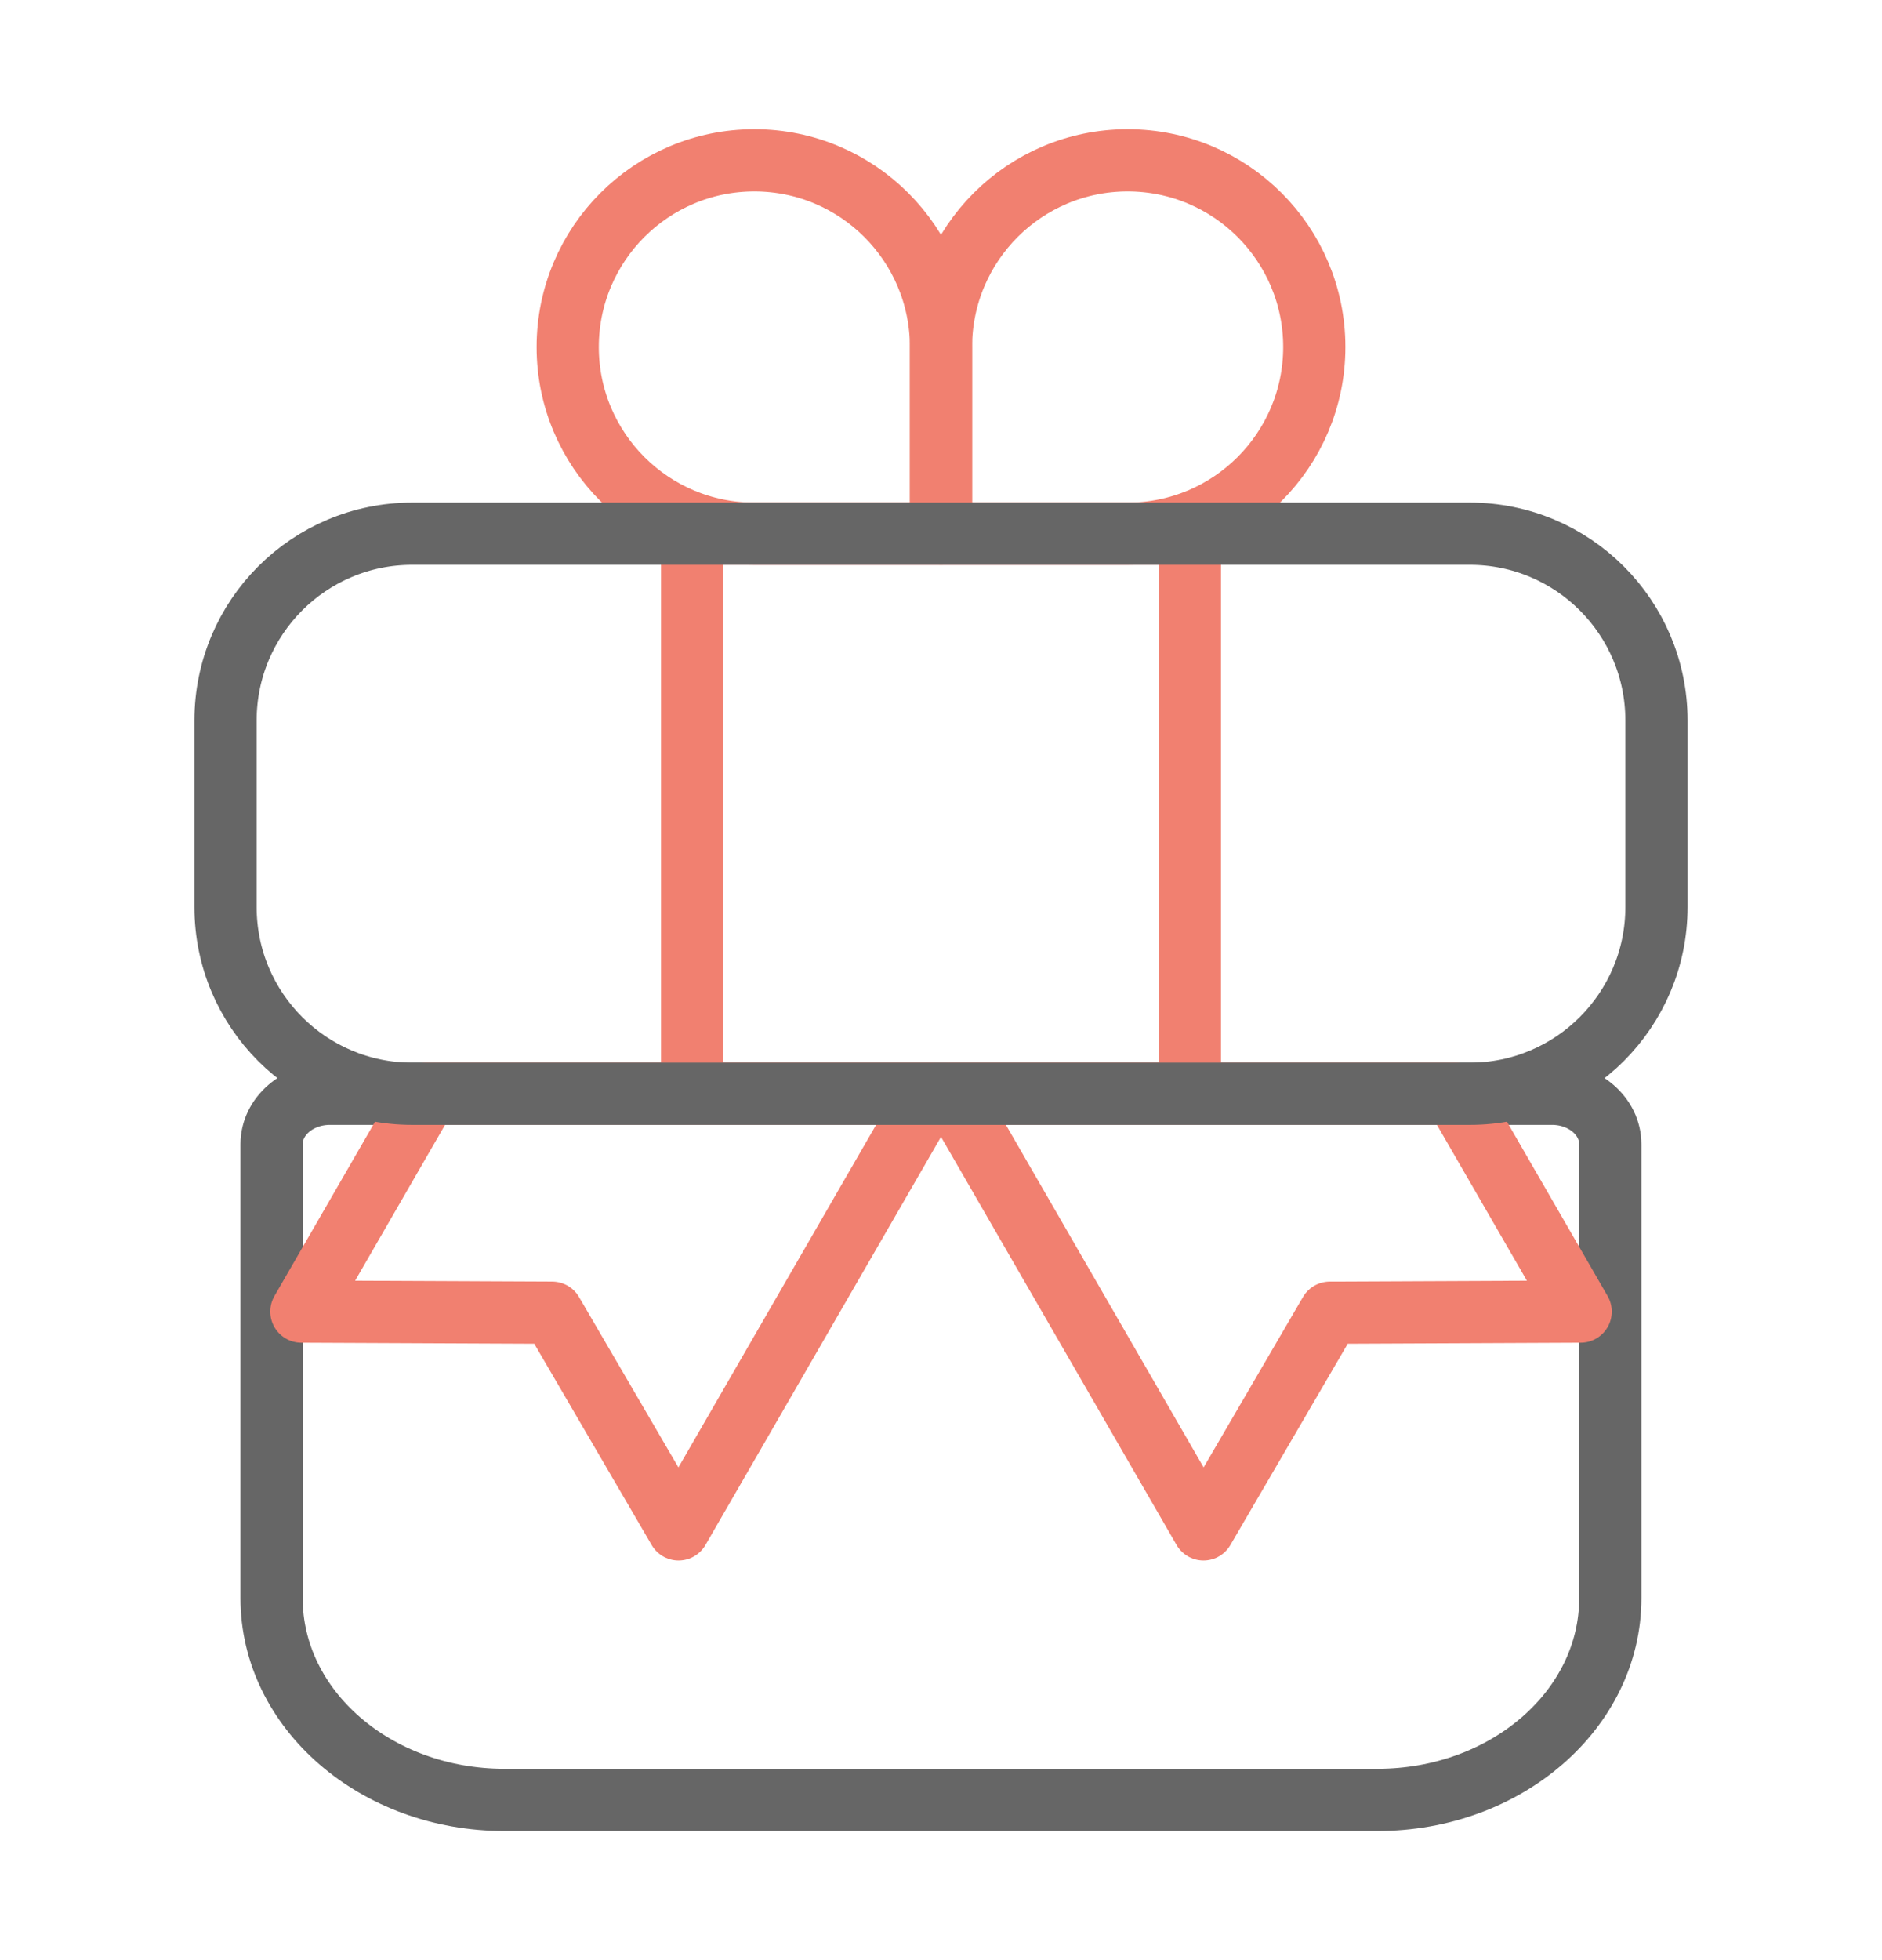 <?xml version="1.0" encoding="utf-8"?>
<!-- Generator: Adobe Illustrator 16.0.0, SVG Export Plug-In . SVG Version: 6.00 Build 0)  -->
<!DOCTYPE svg PUBLIC "-//W3C//DTD SVG 1.1//EN" "http://www.w3.org/Graphics/SVG/1.1/DTD/svg11.dtd">
<svg version="1.1" id="_x3C_레이어_x3E_" xmlns="http://www.w3.org/2000/svg" xmlns:xlink="http://www.w3.org/1999/xlink"
	 x="0px" y="0px" width="60.5px" height="63px" viewBox="0 0 60.5 63" enable-background="new 0 0 60.5 63" xml:space="preserve">
<g display="none">
	
		<circle display="inline" fill="none" stroke="#666666" stroke-width="2" stroke-linecap="round" stroke-linejoin="round" stroke-miterlimit="10" cx="14.25" cy="47.5" r="7"/>
	
		<path display="inline" fill="none" stroke="#666666" stroke-width="2" stroke-linecap="round" stroke-linejoin="round" stroke-miterlimit="10" d="
		M11.25,47.5c0-1.656,1.343-3,3-3"/>
	
		<circle display="inline" fill="none" stroke="#666666" stroke-width="2" stroke-linecap="round" stroke-linejoin="round" stroke-miterlimit="10" cx="12.25" cy="13.5" r="5"/>
	
		<circle display="inline" fill="none" stroke="#666666" stroke-width="2" stroke-linecap="round" stroke-linejoin="round" stroke-miterlimit="10" cx="47.25" cy="14.5" r="6"/>
	
		<circle display="inline" fill="none" stroke="#666666" stroke-width="2" stroke-linecap="round" stroke-linejoin="round" stroke-miterlimit="10" cx="48.25" cy="49.5" r="5"/>
	
		<line display="inline" fill="none" stroke="#666666" stroke-width="2" stroke-linecap="round" stroke-linejoin="round" stroke-miterlimit="10" x1="19.199" y1="42.551" x2="23.179" y2="38.571"/>
	
		<line display="inline" fill="none" stroke="#666666" stroke-width="2" stroke-linecap="round" stroke-linejoin="round" stroke-miterlimit="10" x1="37.321" y1="38.571" x2="44.75" y2="46"/>
	
		<line display="inline" fill="none" stroke="#666666" stroke-width="2" stroke-linecap="round" stroke-linejoin="round" stroke-miterlimit="10" x1="37.321" y1="24.429" x2="43.008" y2="18.743"/>
	
		<line display="inline" fill="none" stroke="#666666" stroke-width="2" stroke-linecap="round" stroke-linejoin="round" stroke-miterlimit="10" x1="23.179" y1="24.429" x2="15.785" y2="17.036"/>
	
		<circle display="inline" fill="none" stroke="#F18070" stroke-width="2" stroke-linecap="round" stroke-linejoin="round" stroke-miterlimit="10" cx="30.25" cy="31.5" r="10"/>
	
		<path display="inline" fill="none" stroke="#F18070" stroke-width="2" stroke-linecap="round" stroke-linejoin="round" stroke-miterlimit="10" d="
		M24.25,31.5c0-3.313,2.687-6,6-6"/>
</g>
<g display="none">
	<g display="inline">
		<path fill="#666666" d="M30.1,53.848c-3.386,0-6.14-2.755-6.14-6.141c0-1.458,0.498-4.53,1.184-7.306
			c0.144-0.584,0.135-0.972-0.026-1.183c-0.208-0.271-0.781-0.424-1.656-0.442c-0.318-0.007-0.57-0.27-0.563-0.588
			s0.261-0.57,0.587-0.563c1.291,0.027,2.1,0.311,2.546,0.894c0.517,0.674,0.379,1.555,0.23,2.159
			c-0.747,3.022-1.15,5.877-1.15,7.029c0,2.751,2.238,4.989,4.988,4.989c2.751,0,4.989-2.238,4.989-4.989
			c0-1.317-0.496-4.568-1.327-7.728c-0.159-0.603-0.268-1.288,0.123-1.795c0.396-0.513,1.115-0.579,1.698-0.579l7.1,0.011
			c0.318,0,0.576,0.259,0.575,0.577c-0.001,0.318-0.258,0.575-0.576,0.575c0,0,0,0-0.001,0l-7.099-0.011
			c-0.677,0-0.781,0.125-0.785,0.13c-0.004,0.005-0.097,0.136,0.078,0.8c0.887,3.372,1.365,6.649,1.365,8.021
			C36.24,51.093,33.486,53.848,30.1,53.848z"/>
	</g>
	<path display="inline" fill="#F18070" d="M30.1,51.489c-2.085,0-3.781-1.697-3.781-3.782c0-0.932,0.309-1.972,0.666-3.176
		c0.37-1.245,0.788-2.655,0.952-4.249c0.031-0.305,0.025-1.06,0.017-2.016C27.895,31.081,27.738,11.993,38.76,9.17
		c0.268-0.068,0.544,0.062,0.663,0.311s0.044,0.546-0.177,0.71c-0.043,0.032-4.336,3.266-5.82,8.612
		c-1.444,5.204-2.074,10.343-1.871,15.275c0.013,0.318-0.233,0.586-0.552,0.599c-0.322,0.02-0.585-0.234-0.599-0.551
		c-0.208-5.052,0.436-10.311,1.912-15.63c0.8-2.884,2.326-5.165,3.668-6.738c-7.053,5.281-6.925,20.934-6.879,26.5
		c0.009,1.069,0.015,1.775-0.023,2.143c-0.175,1.701-0.61,3.166-0.994,4.458c-0.332,1.118-0.619,2.084-0.619,2.849
		c0,1.45,1.18,2.631,2.63,2.631c1.437,0,2.592-1.163,2.631-2.646c0.058-2.228-0.31-3.228-0.698-4.286
		c-0.232-0.631-0.472-1.284-0.641-2.198c-0.076-0.254-0.518-1.822-0.797-4.466c-0.034-0.316,0.195-0.6,0.512-0.633
		c0.319-0.034,0.6,0.196,0.633,0.512c0.287,2.713,0.758,4.267,0.763,4.283c0.007,0.021,0.012,0.043,0.016,0.066
		c0.152,0.833,0.368,1.419,0.595,2.04c0.409,1.113,0.832,2.264,0.769,4.712C33.826,49.834,32.165,51.489,30.1,51.489z"/>
	<g display="inline">
		<path fill="#666666" d="M47.477,49.579c-2.519,0-4.568-2.049-4.568-4.568c0-1.059,0.359-3.28,0.854-5.281
			c0.06-0.243,0.107-0.563-0.008-0.71c-0.06-0.076-0.283-0.252-1.071-0.252c-0.318,0-0.576-0.258-0.576-0.576
			s0.258-0.576,0.576-0.576c0.965,0,1.612,0.227,1.978,0.694c0.327,0.417,0.398,0.971,0.22,1.696
			c-0.533,2.155-0.82,4.187-0.82,5.005c0,1.884,1.533,3.417,3.417,3.417c1.884,0,3.417-1.533,3.417-3.417
			c0-0.935-0.354-3.248-0.947-5.503c-0.124-0.471-0.207-1.01,0.117-1.43c0.327-0.424,0.891-0.479,1.347-0.479h8.162
			c0.318,0,0.576,0.258,0.576,0.576s-0.258,0.576-0.576,0.576H51.41c-0.244,0-0.366,0.024-0.421,0.041
			c-0.002,0.058,0.007,0.182,0.071,0.423c0.64,2.434,0.985,4.802,0.985,5.796C52.045,47.53,49.995,49.579,47.477,49.579z"/>
	</g>
	<path display="inline" fill="#666666" d="M47.477,47.51c-1.458,0-2.644-1.186-2.644-2.644c0-0.631,0.203-1.314,0.438-2.106
		c0.236-0.794,0.503-1.694,0.607-2.702c0.019-0.186,0.015-0.667,0.01-1.278c-0.038-4.677-0.14-17.102,7.122-18.962
		c0.266-0.068,0.544,0.062,0.663,0.311c0.118,0.249,0.043,0.546-0.178,0.71c-0.027,0.02-2.741,2.068-3.677,5.443
		c-2.315,8.343-0.614,14.08-0.597,14.137c0.006,0.021,0.012,0.044,0.016,0.065c0.095,0.52,0.23,0.889,0.375,1.281
		c0.271,0.736,0.55,1.497,0.508,3.116C50.081,46.355,48.92,47.51,47.477,47.51z M49.19,24.612
		c-2.231,4.393-2.174,11.325-2.151,14.16c0.006,0.696,0.01,1.156-0.016,1.405c-0.115,1.115-0.398,2.07-0.648,2.912
		c-0.209,0.706-0.39,1.315-0.39,1.778c0,0.823,0.669,1.492,1.492,1.492c0.814,0,1.47-0.662,1.492-1.507
		c0.036-1.398-0.184-1.996-0.438-2.688c-0.151-0.412-0.308-0.838-0.42-1.438c-0.161-0.543-1.746-6.304,0.598-14.75
		C48.842,25.495,49.005,25.04,49.19,24.612z"/>
	<g display="inline">
		<path fill="#666666" d="M8.041,38.813L8.041,38.813l-7.114-0.01c-0.318,0-0.575-0.259-0.575-0.577
			c0-0.317,0.258-0.575,0.576-0.575h0l7.114,0.01c0.318,0,0.575,0.259,0.575,0.577C8.616,38.555,8.358,38.813,8.041,38.813z"/>
		<g>
			<path fill="#666666" d="M12.835,49.624c-2.519,0-4.567-2.049-4.567-4.568c0-1.058,0.358-3.278,0.854-5.281
				c0.06-0.243,0.106-0.563-0.009-0.71c-0.06-0.076-0.283-0.252-1.071-0.252c-0.318,0-0.576-0.258-0.576-0.576
				c0-0.318,0.257-0.576,0.576-0.576c0.965,0,1.612,0.227,1.978,0.694c0.327,0.417,0.398,0.972,0.22,1.696
				c-0.533,2.157-0.82,4.188-0.82,5.005c0,1.884,1.532,3.417,3.416,3.417c1.884,0,3.417-1.533,3.417-3.417
				c0-0.934-0.354-3.248-0.947-5.503c-0.124-0.471-0.207-1.009,0.117-1.429c0.327-0.424,0.891-0.478,1.346-0.478l6.703-0.02
				c0.319-0.005,0.577,0.256,0.578,0.574c0,0.318-0.256,0.577-0.574,0.578l-6.704,0.02c-0.245,0-0.367,0.024-0.423,0.04
				c-0.001,0.058,0.008,0.183,0.071,0.423c0.639,2.434,0.984,4.803,0.984,5.796C17.403,47.575,15.354,49.624,12.835,49.624z"/>
		</g>
		<path fill="#666666" d="M12.835,47.555c-1.458,0-2.644-1.186-2.644-2.644c0-0.631,0.203-1.315,0.438-2.107
			c0.236-0.794,0.503-1.693,0.606-2.701c0.02-0.186,0.016-0.667,0.011-1.278c-0.039-4.677-0.141-17.102,7.122-18.961
			c0.267-0.068,0.544,0.062,0.663,0.311c0.118,0.249,0.044,0.546-0.178,0.71c-0.027,0.02-2.74,2.068-3.677,5.442
			c-2.316,8.343-0.615,14.081-0.598,14.137c0.007,0.021,0.012,0.044,0.016,0.066c0.095,0.52,0.231,0.89,0.375,1.281
			c0.271,0.736,0.55,1.497,0.508,3.115C15.439,46.401,14.278,47.555,12.835,47.555z M14.549,24.658
			c-2.23,4.393-2.174,11.324-2.15,14.159c0.005,0.696,0.009,1.156-0.017,1.405c-0.115,1.115-0.398,2.069-0.648,2.911
			c-0.209,0.706-0.391,1.316-0.391,1.779c0,0.823,0.67,1.492,1.492,1.492c0.815,0,1.47-0.663,1.493-1.507
			c0.036-1.397-0.184-1.995-0.438-2.688c-0.152-0.413-0.309-0.839-0.421-1.439c-0.161-0.544-1.746-6.305,0.599-14.75
			C14.2,25.54,14.364,25.085,14.549,24.658z"/>
	</g>
</g>
<g display="none">
	<g display="inline">
		<g>
			
				<ellipse fill="none" stroke="#666666" stroke-width="2" stroke-linecap="round" stroke-linejoin="round" stroke-miterlimit="10" cx="26.293" cy="27.979" rx="4.348" ry="3.479"/>
			
				<ellipse fill="none" stroke="#666666" stroke-width="2" stroke-linecap="round" stroke-linejoin="round" stroke-miterlimit="10" cx="40.207" cy="27.979" rx="4.348" ry="3.479"/>
			
				<ellipse fill="none" stroke="#666666" stroke-width="2" stroke-linecap="round" stroke-linejoin="round" stroke-miterlimit="10" cx="33.25" cy="43.631" rx="6.956" ry="3.479"/>
			<path fill="none" stroke="#666666" stroke-width="2" stroke-linecap="round" stroke-linejoin="round" stroke-miterlimit="10" d="
				M36.729,34.065v0.869c0,0.961-0.779,1.739-1.739,1.739h-3.479c-0.96,0-1.739-0.778-1.739-1.739v-0.869"/>
		</g>
		<g>
			<path fill="none" stroke="#666666" stroke-width="2" stroke-linecap="round" stroke-linejoin="round" stroke-miterlimit="10" d="
				M47.916,47.396c0.319,0.069,0.655-0.043,0.861-0.296c2.795-3.439,4.474-7.822,4.474-12.6s-1.679-9.16-4.474-12.6
				c-0.206-0.253-0.542-0.365-0.861-0.296l-2.046,0.438c-0.617,0.133-1.166-0.415-1.033-1.032l0.401-1.871
				c0.073-0.337-0.057-0.691-0.337-0.894C41.62,15.89,37.598,14.5,33.25,14.5c-4.348,0-8.37,1.39-11.651,3.746
				c-0.28,0.202-0.41,0.557-0.337,0.894l0.402,1.871c0.133,0.617-0.416,1.165-1.033,1.032l-2.046-0.438
				c-0.319-0.069-0.654,0.043-0.86,0.296c-2.795,3.439-4.474,7.822-4.474,12.6s1.679,9.16,4.474,12.6
				c0.206,0.253,0.542,0.365,0.86,0.296l2.046-0.438c0.617-0.133,1.166,0.415,1.033,1.032l-0.402,1.87
				c-0.073,0.338,0.057,0.693,0.337,0.895C24.88,53.109,28.902,54.5,33.25,54.5c4.348,0,8.37-1.391,11.651-3.746
				c0.28-0.201,0.41-0.557,0.337-0.895l-0.401-1.87c-0.133-0.617,0.416-1.165,1.033-1.032L47.916,47.396z"/>
		</g>
	</g>
	
		<path display="inline" fill="none" stroke="#F18070" stroke-width="2" stroke-linecap="round" stroke-linejoin="round" stroke-miterlimit="10" d="
		M11.25,15.5L11.25,15.5c0.771,1.797,2.203,3.229,4,4l0,0l0,0c-1.797,0.771-3.229,2.203-4,4l0,0l0,0c-0.771-1.797-2.203-3.229-4-4
		l0,0l0,0C9.047,18.729,10.479,17.297,11.25,15.5L11.25,15.5z"/>
	
		<path display="inline" fill="none" stroke="#F18070" stroke-width="2" stroke-linecap="round" stroke-linejoin="round" stroke-miterlimit="10" d="
		M18.25,8.5L18.25,8.5c0.771,1.797,2.203,3.229,4,4l0,0l0,0c-1.797,0.771-3.229,2.203-4,4l0,0l0,0c-0.771-1.797-2.203-3.229-4-4l0,0
		l0,0C16.047,11.729,17.479,10.297,18.25,8.5L18.25,8.5z"/>
</g>
<g display="none">
	<path display="inline" fill="none" stroke="#666666" stroke-width="2" stroke-linejoin="round" stroke-miterlimit="10" d="
		M47.25,44.5h-34c-3.313,0-6-2.687-6-6v-22c0-2.209,1.791-4,4-4h38c2.209,0,4,1.791,4,4v22C53.25,41.813,50.563,44.5,47.25,44.5z"/>
	
		<line display="inline" fill="none" stroke="#666666" stroke-width="2" stroke-linejoin="round" stroke-miterlimit="10" x1="39.25" y1="12.5" x2="39.25" y2="44.5"/>
	<path display="inline" fill="none" stroke="#666666" stroke-width="2" stroke-linejoin="round" stroke-miterlimit="10" d="
		M17.25,50.5h-2c-1.104,0-2-0.896-2-2v-4h6v4C19.25,49.604,18.354,50.5,17.25,50.5z"/>
	<path display="inline" fill="none" stroke="#666666" stroke-width="2" stroke-linejoin="round" stroke-miterlimit="10" d="
		M45.25,50.5h-2c-1.104,0-2-0.896-2-2v-4h6v4C47.25,49.604,46.354,50.5,45.25,50.5z"/>
	<g display="inline">
		<g>
			<circle fill="#F18070" cx="46.25" cy="19.5" r="2"/>
		</g>
	</g>
	<g display="inline">
		<g>
			<circle fill="#F18070" cx="46.25" cy="28.5" r="2"/>
		</g>
	</g>
	<g display="inline">
		<g>
			<circle fill="#F18070" cx="46.25" cy="37.5" r="2"/>
		</g>
	</g>
	<path display="inline" fill="none" stroke="#666666" stroke-width="2" stroke-linejoin="round" stroke-miterlimit="10" d="
		M14.25,34.5h18c1.104,0,2-0.896,2-2v-13c0-1.104-0.896-2-2-2h-18c-1.104,0-2,0.896-2,2v13C12.25,33.604,13.146,34.5,14.25,34.5z"/>
</g>
<g>
	<path fill="none" stroke="#666666" stroke-width="2" stroke-miterlimit="10" d="M8.73,36.774v14.59c0,3.58,3.35,6.483,7.485,6.483
		h28.066c4.135,0,7.485-2.903,7.485-6.483v-14.59c0-0.896-0.839-1.621-1.871-1.621H10.602C9.569,35.153,8.73,35.878,8.73,36.774z"/>
	
		<rect x="22.25" y="17.153" fill="none" stroke="#F18070" stroke-width="2" stroke-linecap="round" stroke-linejoin="round" stroke-miterlimit="10" width="16" height="18"/>
	<path fill="none" stroke="#F18070" stroke-width="2" stroke-linecap="round" stroke-linejoin="round" stroke-miterlimit="10" d="
		M30.25,11.153c0-3.313,2.686-6,6-6c3.313,0,6,2.687,6,6s-2.688,6-6,6h-6V11.153z"/>
	<path fill="none" stroke="#F18070" stroke-width="2" stroke-linecap="round" stroke-linejoin="round" stroke-miterlimit="10" d="
		M30.25,11.153c0-3.313-2.688-6-6-6c-3.314,0-6,2.687-6,6s2.686,6,6,6h6V11.153z"/>
	
		<polygon fill="none" stroke="#F18070" stroke-width="2" stroke-linecap="round" stroke-linejoin="round" stroke-miterlimit="10" points="
		38.688,49.153 42.75,42.189 50.813,42.153 46.77,35.153 30.605,35.153 	"/>
	
		<polygon fill="none" stroke="#F18070" stroke-width="2" stroke-linecap="round" stroke-linejoin="round" stroke-miterlimit="10" points="
		9.688,42.153 17.75,42.189 21.813,49.153 29.895,35.153 13.729,35.153 	"/>
	<path fill="none" stroke="#666666" stroke-width="2" stroke-linecap="round" stroke-linejoin="round" stroke-miterlimit="10" d="
		M47.25,17.153h-34c-3.314,0-6,2.687-6,6v6c0,3.313,2.686,6,6,6h0.479h16.166h0.711H46.77h0.48c3.313,0,6-2.687,6-6v-6
		C53.25,19.839,50.563,17.153,47.25,17.153z"/>
</g>
</svg>
